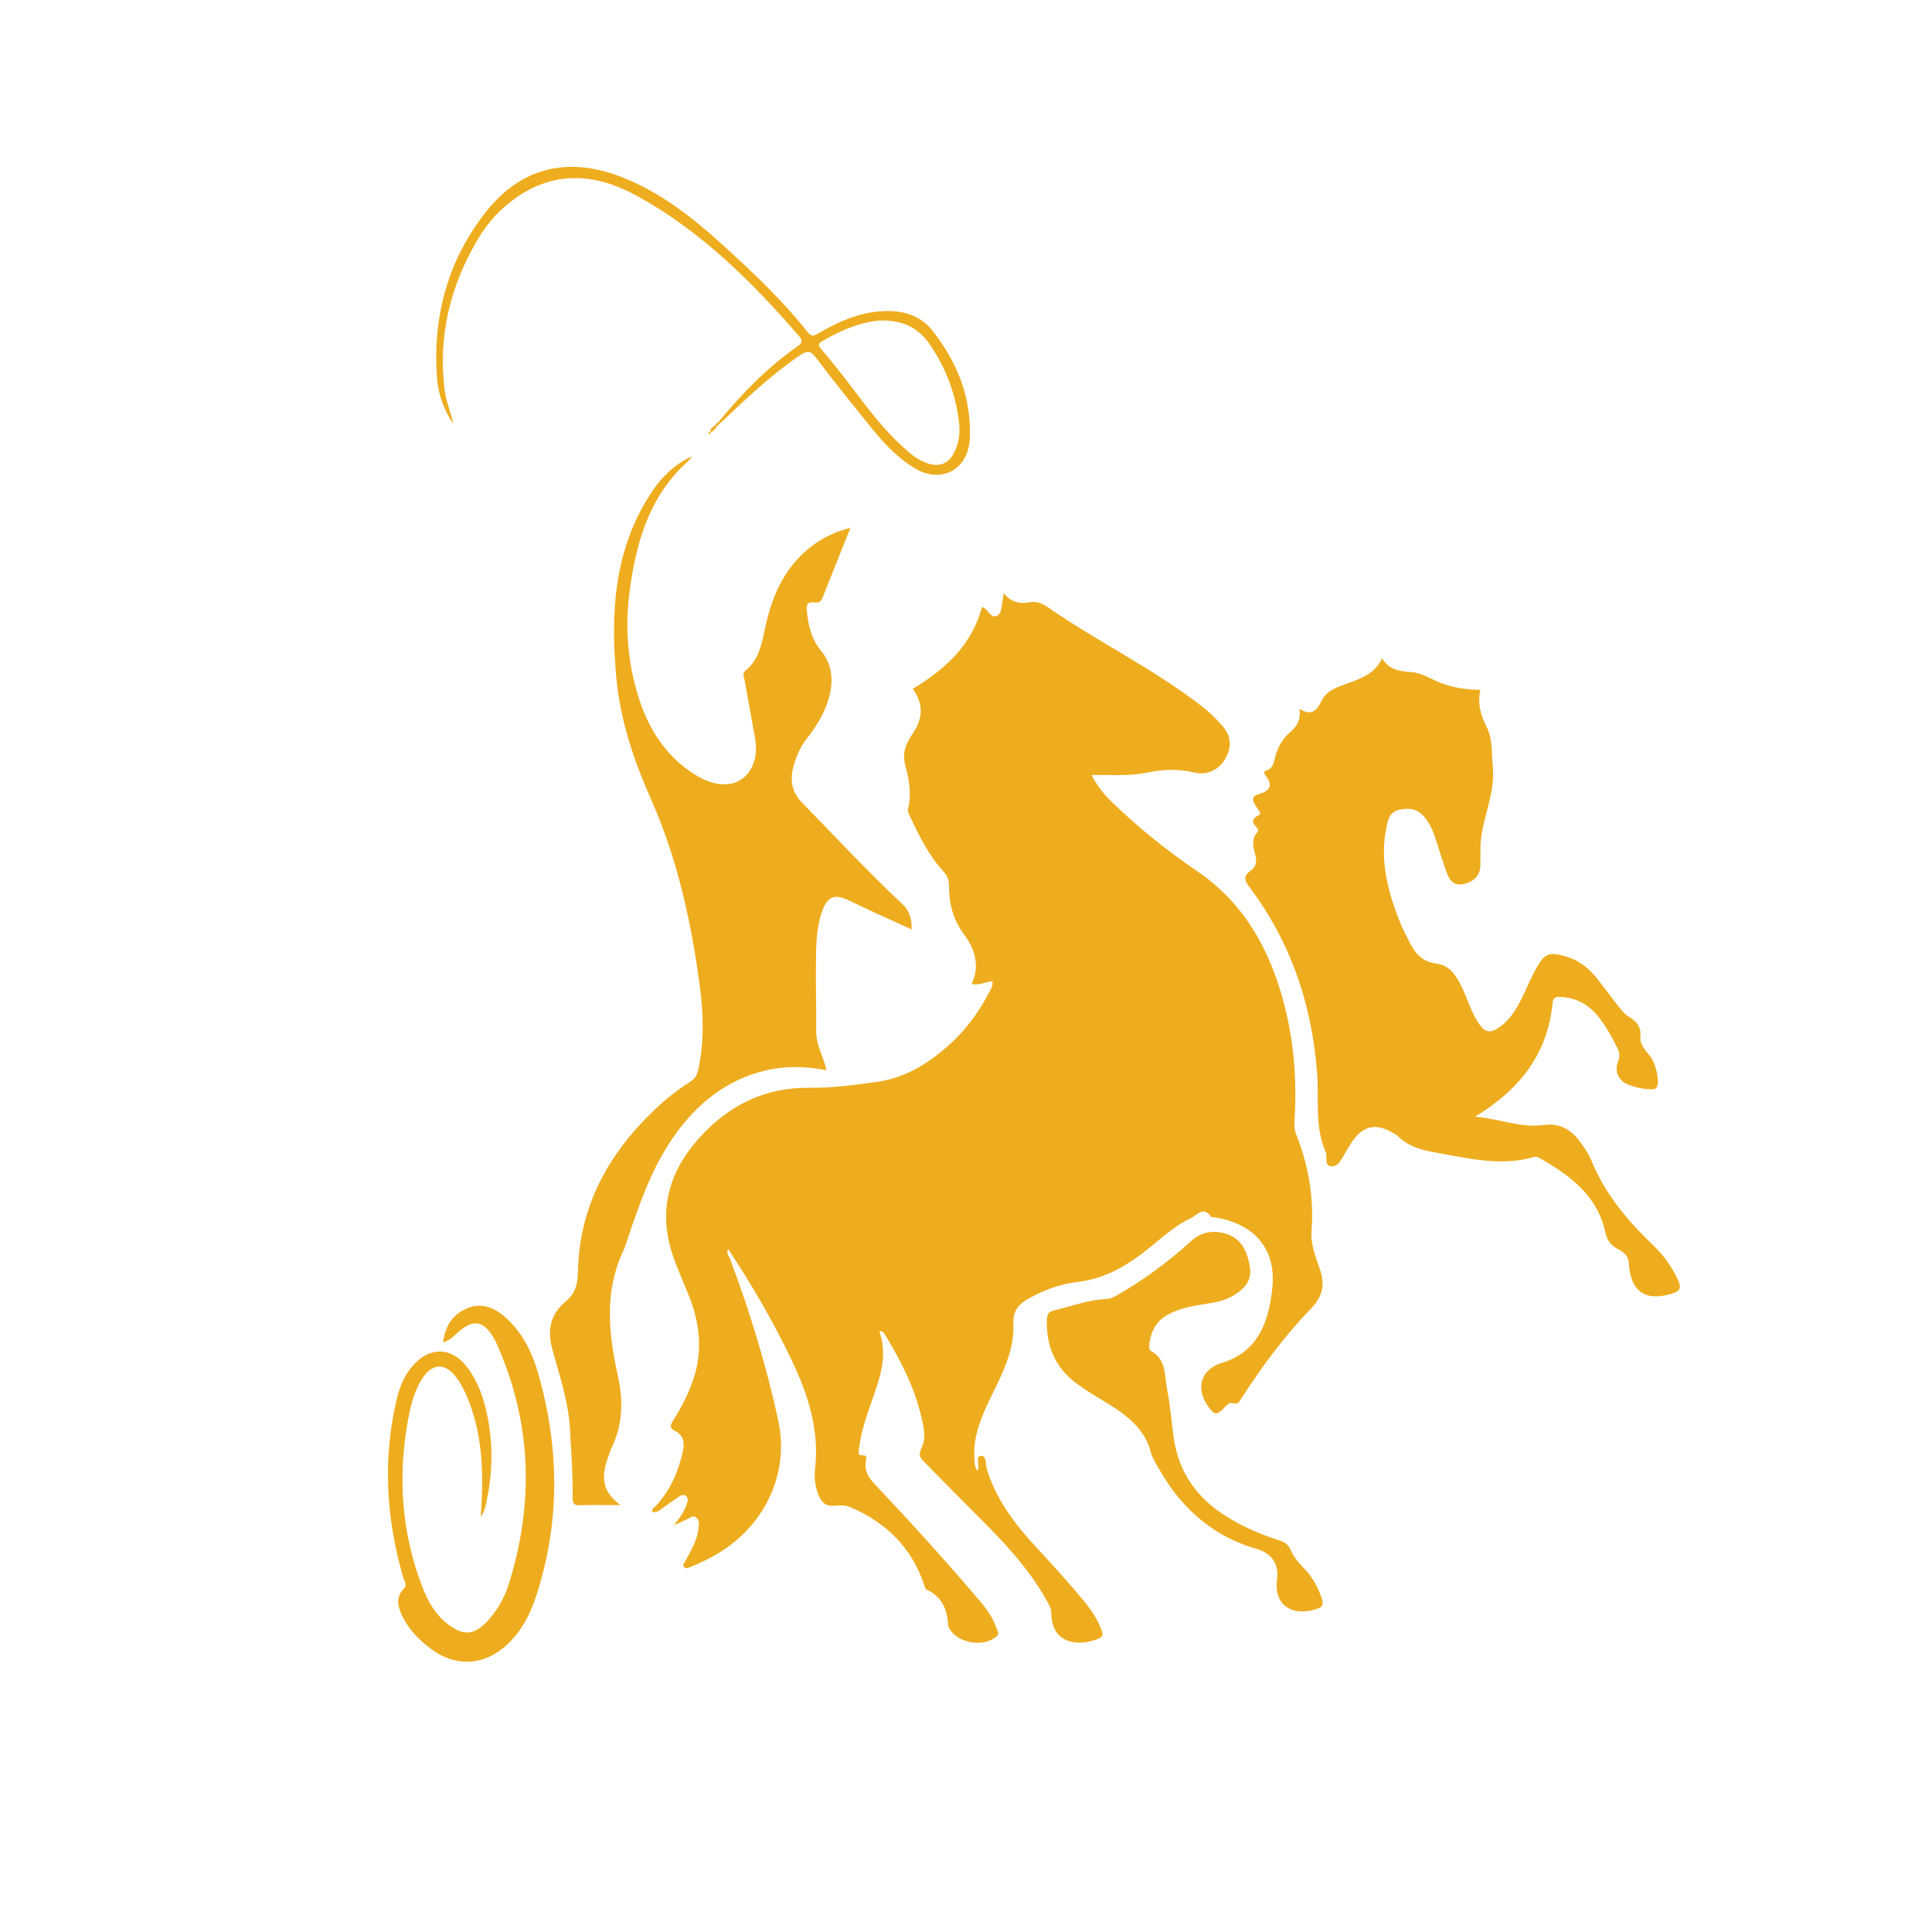 <?xml version="1.0" encoding="UTF-8"?>
<svg id="Layer_1" data-name="Layer 1" xmlns="http://www.w3.org/2000/svg" viewBox="0 0 400 400">
  <defs>
    <style>
      .cls-1 {
        fill: #eead1f;
        stroke-width: 0px;
      }
    </style>
  </defs>
  <path class="cls-1" d="m202.37,304.51c.61-1.15-.56-2.99.77-3.1,1.15-.1.87,1.82,1.19,2.84,1.97,6.23,5.75,11.29,10.11,15.98,3.46,3.72,6.87,7.48,10.1,11.4,1.46,1.78,2.71,3.66,3.52,5.84.34.9.35,1.38-.67,1.81-4.21,1.74-9.76,1.03-9.73-5.4,0-.92-.47-1.63-.88-2.37-3.73-6.79-9.01-12.32-14.45-17.73-3.7-3.68-7.35-7.43-11.02-11.14-.78-.79-1.22-1.41-.57-2.71,1.1-2.21.5-4.63-.07-6.93-1.43-5.89-4.13-11.22-7.26-16.36-.28-.45-.47-1.09-1.36-1.03,2.06,5.72-.37,10.84-2.11,16.05-.91,2.71-1.78,5.42-2.08,8.28-.08.72-.43,1.43.84,1.38.98-.04.6.82.54,1.27-.26,1.87.48,3.22,1.76,4.57,7.55,8.03,14.98,16.16,22.09,24.58,1.44,1.71,2.66,3.54,3.34,5.68.13.41.55.77-.03,1.31-2.76,2.51-8.47,1.47-9.99-1.87-.03-.06-.09-.13-.09-.19-.15-3.31-1.21-6.07-4.48-7.55-.25-.11-.38-.58-.48-.91-2.54-7.75-7.82-12.9-15.18-16.12-1.11-.48-2.26-.47-3.37-.35-1.96.22-2.82-.84-3.44-2.46-.63-1.65-.82-3.45-.63-5.06.96-8.16-1.44-15.52-4.88-22.71-3.79-7.93-8.2-15.51-13.11-22.92-.46.92.2,1.51.43,2.13,4.07,10.9,7.49,22,9.95,33.38,2.33,10.76-2.62,21.55-12.37,27.46-1.84,1.11-3.76,2.05-5.75,2.84-.46.18-1,.5-1.38.03-.39-.48.08-.93.32-1.34,1.15-2.06,2.29-4.11,2.66-6.49.13-.87.27-1.8-.44-2.39-.74-.62-1.45.14-2.12.43-.83.36-1.63.8-2.55,1.11,1.15-1.32,2.13-2.72,2.69-4.37.19-.55.36-1.15-.12-1.61-.53-.5-1.09-.17-1.56.15-1.07.71-2.13,1.43-3.16,2.2-.69.51-1.32,1.08-2.27.94-.27-.67.31-.86.63-1.19,3.06-3.28,4.79-7.24,5.7-11.56.34-1.6.09-3.23-1.64-4.04-1.3-.61-.95-1.31-.39-2.2,1.72-2.72,3.2-5.57,4.21-8.64,1.95-5.91,1.26-11.68-1.04-17.35-1.02-2.51-2.12-4.99-3.04-7.54-3.37-9.32-1.3-17.61,5.16-24.83,6.09-6.81,13.61-10.63,23.01-10.5,4.63.06,9.27-.58,13.88-1.22,5.91-.82,10.71-3.85,15.01-7.71,3.31-2.98,5.96-6.55,8.05-10.5.42-.79,1.02-1.55.85-2.63-1.41.11-2.71.93-4.3.57,1.84-3.89.57-7.36-1.68-10.41-2.25-3.06-3.03-6.41-3.01-10.05,0-1.16-.36-1.96-1.14-2.82-3.12-3.41-5.12-7.53-7.05-11.68-.18-.38-.41-.75-.3-1.21.78-3.09.26-6.14-.56-9.1-.74-2.65.24-4.69,1.65-6.75,2.13-3.12,2.03-6.27-.12-9.07,6.69-4.04,12.26-9.02,14.35-16.97.3.15.36.18.43.21.91.49,1.41,2.07,2.48,1.7,1.25-.43,1.08-2.03,1.36-3.19.09-.39.11-.8.21-1.58,1.57,1.93,3.35,2.26,5.45,1.89,1.19-.21,2.42.15,3.46.87,10.52,7.31,22.16,12.89,32.29,20.8,1.46,1.14,2.8,2.46,4.02,3.85,1.95,2.24,2.08,4.39.66,6.9-1.28,2.25-3.71,3.47-6.41,2.83-3.28-.78-6.47-.68-9.74.01-3.71.78-7.52.45-11.51.5,1.13,2.36,2.72,4.16,4.44,5.83,5.41,5.23,11.27,9.92,17.49,14.14,8.63,5.87,13.77,14.15,16.88,23.84,2.94,9.15,3.8,18.57,3.18,28.14-.05.78,0,1.55.3,2.31,2.61,6.52,3.78,13.21,3.23,20.3-.2,2.5.84,5.2,1.7,7.67,1.15,3.32.69,5.69-1.94,8.4-5.42,5.59-10.04,11.91-14.29,18.46-.41.63-.59,1.28-1.77.98-1.08-.28-1.73,1.07-2.56,1.69-.8.59-1.22.57-1.9-.21-3.36-3.9-2.66-8.35,2.33-9.88,7.56-2.31,9.66-8.81,10.33-15.56.81-8.12-3.85-13.26-12.08-14.55-.21-.03-.56.05-.62-.05-1.52-2.43-2.95-.31-4.16.25-2.93,1.35-5.4,3.49-7.87,5.54-4.62,3.82-9.46,6.98-15.7,7.68-3.58.4-7.05,1.73-10.25,3.54-1.95,1.1-3.06,2.57-2.94,5.01.25,5.49-2.21,10.23-4.52,14.99-1.97,4.06-3.83,8.16-3.57,12.84.05.91.03,1.84.65,2.76Z"/>
  <path class="cls-1" d="m269.04,146.75c2.7,1.77,3.77-.03,4.52-1.56.9-1.82,2.28-2.5,4.06-3.2,3.12-1.22,6.7-1.91,8.54-5.68,1.46,2.46,3.75,2.68,6.11,2.85,2.25.17,4.11,1.52,6.16,2.29,2.53.96,5.24,1.33,8.07,1.38-.66,2.81.1,5.31,1.3,7.7,1.31,2.59.98,5.35,1.26,8.1.63,6.14-2.69,11.55-2.56,17.51.02,1,0,2-.01,3,0,1.98-1.19,3.32-3.33,3.87-1.98.51-2.99-.6-3.58-2.2-.77-2.06-1.4-4.18-2.07-6.28-.66-2.04-1.35-4.07-2.87-5.67-1.37-1.45-3.01-1.64-4.92-1.21-1.83.41-2.24,1.66-2.58,3.2-1.62,7.18.2,13.87,2.86,20.43.56,1.38,1.3,2.7,1.97,4.04,1.14,2.3,2.73,3.85,5.49,4.2,2.77.36,4.11,2.6,5.22,4.91,1.24,2.56,1.96,5.34,3.65,7.71,1.2,1.68,2.32,1.73,3.91.67,2.05-1.36,3.33-3.29,4.45-5.39,1.47-2.77,2.48-5.77,4.27-8.38.87-1.26,1.78-1.71,3.4-1.45,3.3.53,5.89,2.1,7.96,4.6,1.55,1.87,2.94,3.88,4.46,5.77.76.94,1.52,2.01,2.53,2.6,1.71,1,2.54,2.23,2.31,4.23-.11.96.45,1.79.97,2.56.32.47.72.89,1.07,1.35,1.37,1.78,2.09,5.89,1.17,6.62-.81.64-5.43-.26-6.76-1.34-1.42-1.15-1.66-2.75-1.05-4.27.48-1.19.2-2.04-.3-3.01-1.14-2.23-2.32-4.43-3.93-6.37-2.02-2.44-4.57-3.82-7.78-3.92-.91-.03-1.45.14-1.56,1.23-1.02,10.53-6.76,17.93-16.07,23.56,5.13.41,9.5,2.4,14.27,1.71,3.15-.46,5.58.93,7.41,3.38.93,1.25,1.86,2.58,2.44,4.02,2.77,6.85,7.39,12.33,12.64,17.37,2.23,2.14,4.04,4.58,5.33,7.44.75,1.67.21,2.24-1.32,2.71-5.51,1.71-8.6-.45-8.91-6.33-.08-1.49-1.08-2.28-2.25-2.88-1.42-.73-2.23-1.75-2.59-3.38-1.66-7.72-7.39-11.92-13.73-15.53-.28-.16-.71-.27-1-.19-6.89,2.02-13.6.3-20.35-.88-2.92-.51-5.7-1.23-7.9-3.4-.35-.34-.82-.57-1.25-.82-3.31-1.88-5.95-1.33-8.13,1.81-.93,1.34-1.66,2.83-2.57,4.2-.44.66-1.17,1.19-2,1.01-1.03-.22-.82-1.17-.86-1.93-.01-.29.03-.6-.08-.85-2.37-5.28-1.43-10.97-1.84-16.45-1.06-14.28-5.47-27.22-14.09-38.67-1.03-1.37-1.14-2.23.29-3.23,1.18-.83,1.39-1.89,1-3.36-.41-1.52-.9-3.22.45-4.66.13-.14.15-.63.02-.76-1.12-1.14-1.44-1.97.4-2.83.54-.25-.4-1.22-.73-1.77-.74-1.22-1.06-2.04.73-2.56,1.88-.54,2.88-1.59,1.44-3.57-.26-.35-.8-1.04-.11-1.24,1.8-.54,1.66-2.13,2.08-3.41.57-1.74,1.47-3.27,2.84-4.46,1.36-1.17,2.38-2.46,2.03-4.91Z"/>
  <path class="cls-1" d="m143.21,94.52c-.26.33-.47.71-.77.99-7.97,7.12-10.7,16.63-12.06,26.71-1.06,7.83-.41,15.56,2.13,23.06,2.09,6.18,5.59,11.39,11.19,14.98,2.08,1.33,4.35,2.28,6.85,2.1,4.15-.3,6.67-4.41,5.81-9.33-.72-4.08-1.48-8.15-2.2-12.23-.11-.65-.56-1.34.2-1.96,2.62-2.14,3.31-5.21,3.94-8.32,1.36-6.65,3.82-12.72,9.33-17.11,2.41-1.92,5.1-3.29,8.45-4.14-2.03,5.07-3.96,9.86-5.85,14.66-.36.91-1.05.85-1.76.78-1.14-.11-1.55.37-1.45,1.48.29,3.09.87,5.98,2.96,8.53,2.57,3.13,2.62,6.82,1.39,10.56-.93,2.82-2.49,5.29-4.31,7.6-1.44,1.83-2.3,3.89-2.86,6.14-.7,2.81-.14,5.13,1.93,7.24,6.86,7,13.5,14.21,20.68,20.9,1.43,1.33,2.01,3.02,1.93,5.27-4.45-2.05-8.74-3.93-12.94-5.98-2.92-1.42-4.48-.93-5.58,2.18-1.29,3.64-1.25,7.45-1.29,11.23-.05,4.58.1,9.16.06,13.74-.03,2.8,1.52,5.14,2.11,7.97-4.21-.78-8.32-.94-12.41.01-8.39,1.95-14.53,7.02-19.34,13.94-4.2,6.05-6.66,12.9-9.01,19.79-.41,1.21-.74,2.47-1.28,3.62-4,8.5-3.07,17.2-1.13,25.94,1.14,5.17,1.04,10.21-1.39,15.05-.13.25-.19.54-.29.8-1.44,3.81-2.44,7.57,2.22,10.9-3.28,0-5.83-.07-8.37.03-1.25.05-1.55-.37-1.54-1.57.06-4.72-.29-9.42-.55-14.13-.31-5.78-2.18-11.19-3.68-16.68-1.08-3.97-.32-7.26,2.8-9.83,2.02-1.67,2.48-3.58,2.53-6.12.25-13.33,6.11-24.14,15.52-33.23,2.37-2.29,4.92-4.37,7.72-6.12.92-.57,1.39-1.32,1.63-2.36,1.32-5.89,1.11-11.83.32-17.72-1.76-13.12-4.6-26.05-9.96-38.16-3.63-8.19-6.46-16.51-7.28-25.36-1.26-13.57-.49-26.89,7.47-38.73,2.05-3.04,4.66-5.54,8.13-7.14Z"/>
  <path class="cls-1" d="m264.36,327.2c.55-3.48-1.2-5.67-4.24-6.54-7.09-2.02-12.65-6.06-17.1-11.83-1-1.29-4.34-6.47-4.72-8.01-1.01-4.19-3.89-6.88-7.28-9.16-2.9-1.95-6.05-3.53-8.78-5.74-4.05-3.27-5.62-7.58-5.5-12.66.03-1.08.34-1.7,1.43-1.94,3.61-.82,7.09-2.23,10.86-2.37.88-.03,1.65-.43,2.39-.86,5.46-3.17,10.53-6.87,15.18-11.14,2.25-2.07,4.97-2.31,7.59-1.39,3.08,1.09,4.18,3.98,4.6,6.95.39,2.76-1.3,4.49-3.57,5.8-2.5,1.45-5.32,1.5-8.03,2.06-1.9.39-3.75.9-5.45,1.84-2.4,1.33-3.47,3.5-3.79,6.12-.06.51-.08,1.15.36,1.39,3.2,1.74,2.76,5.05,3.31,7.85.64,3.29.92,6.65,1.37,9.98.99,7.3,4.87,12.68,11.05,16.5,3.35,2.07,6.95,3.64,10.7,4.83,1.14.36,1.99.83,2.48,2.03.65,1.61,1.88,2.86,3.05,4.11,1.59,1.71,2.63,3.69,3.38,5.89.42,1.23.21,1.8-1.02,2.2-5.35,1.75-8.87-1.05-8.26-5.91Z"/>
  <path class="cls-1" d="m99.52,314.14c.67-8.99.5-17.58-3.16-25.72-.55-1.23-1.25-2.42-2.07-3.48-2.21-2.8-4.8-2.65-6.78.34-1.6,2.42-2.36,5.18-2.9,7.99-2.3,11.97-1.59,23.72,2.78,35.16,1.21,3.16,2.85,6.08,5.71,8.12,2.91,2.07,5.03,1.95,7.54-.63,2.23-2.29,3.79-5.05,4.73-8.06,5.27-16.87,4.69-33.47-2.56-49.71-.32-.71-.73-1.39-1.17-2.04-1.71-2.47-3.6-2.75-5.98-.96-1.24.93-2.2,2.26-3.92,2.81.37-3.25,1.84-5.66,4.7-6.98,2.92-1.34,5.55-.48,7.92,1.52,3.87,3.29,5.91,7.68,7.23,12.4,4.24,15.23,4.36,30.45-.59,45.56-1.34,4.1-3.36,7.9-6.79,10.72-4.46,3.66-9.93,3.81-14.63.46-2.59-1.85-4.82-4.07-6.24-6.95-.95-1.93-1.51-3.93.24-5.75.85-.88.1-1.62-.11-2.36-3.55-12.31-4.29-24.72-1.25-37.24.61-2.51,1.66-4.85,3.44-6.8,3.44-3.76,7.83-3.64,10.97.41,2.23,2.87,3.42,6.22,4.18,9.75,1.36,6.33,1.2,12.63-.25,18.91-.11.48-.28.96-.46,1.42-.12.32-.32.61-.58,1.09Z"/>
  <path class="cls-1" d="m148.78,87.32c4.8-5.8,10.02-11.17,16.2-15.52.92-.65,1.44-1.06.45-2.21-9.78-11.31-20.32-21.77-33.55-29.04-8.47-4.66-17.1-5.37-25.4.65-3.05,2.21-5.55,4.98-7.47,8.19-5.79,9.74-8.39,20.22-6.93,31.58.3,2.33,1.33,4.46,1.75,6.76-1.97-2.92-3.13-6.18-3.37-9.64-.88-12.67,2.29-24.3,10.19-34.28,7.42-9.37,17.33-11.54,28.63-6.93,7.53,3.07,13.84,7.95,19.8,13.34,6.43,5.81,12.75,11.73,18.13,18.55.84,1.06,1.34.75,2.23.23,4.55-2.64,9.28-4.69,14.72-4.6,3.58.06,6.66,1.24,8.87,4.03,5.12,6.46,8.07,13.77,7.77,22.14-.16,4.51-2.73,7.46-6.52,7.72-2.09.15-3.9-.67-5.6-1.79-3.53-2.3-6.27-5.42-8.87-8.66-3.67-4.57-7.38-9.12-10.89-13.82-1.19-1.6-1.97-1.37-3.38-.41-6,4.09-11.22,9.08-16.46,14.05-.1-.12-.2-.24-.3-.35Zm33.68-20.97c-4.1.23-8.34,1.97-12.37,4.38-.81.49-.64.87-.12,1.48,1.48,1.74,2.92,3.51,4.33,5.31,3.79,4.83,7.26,9.92,11.74,14.16,1.66,1.57,3.3,3.18,5.47,4.05,3.04,1.22,5.1.31,6.35-2.7.73-1.76.92-3.59.71-5.46-.69-5.98-2.73-11.47-6.18-16.42-2.24-3.21-5.34-4.83-9.93-4.8Z"/>
  <path class="cls-1" d="m147.12,89.56c-.27-.91.63-1.1.99-1.62.09.11.19.21.3.3-.31.56-.69,1.05-1.33,1.26l.03.05Z"/>
  <path class="cls-1" d="m149.08,87.67c-.22.19-.44.38-.66.57-.11-.09-.21-.19-.3-.3.22-.21.44-.41.66-.62.1.12.2.24.3.35Z"/>
  <path class="cls-1" d="m147.09,89.5c-.01.25-.09.42-.38.29-.04-.02-.07-.16-.04-.19.13-.15.27-.39.45-.04,0,0-.03-.05-.03-.05Z"/>
</svg>